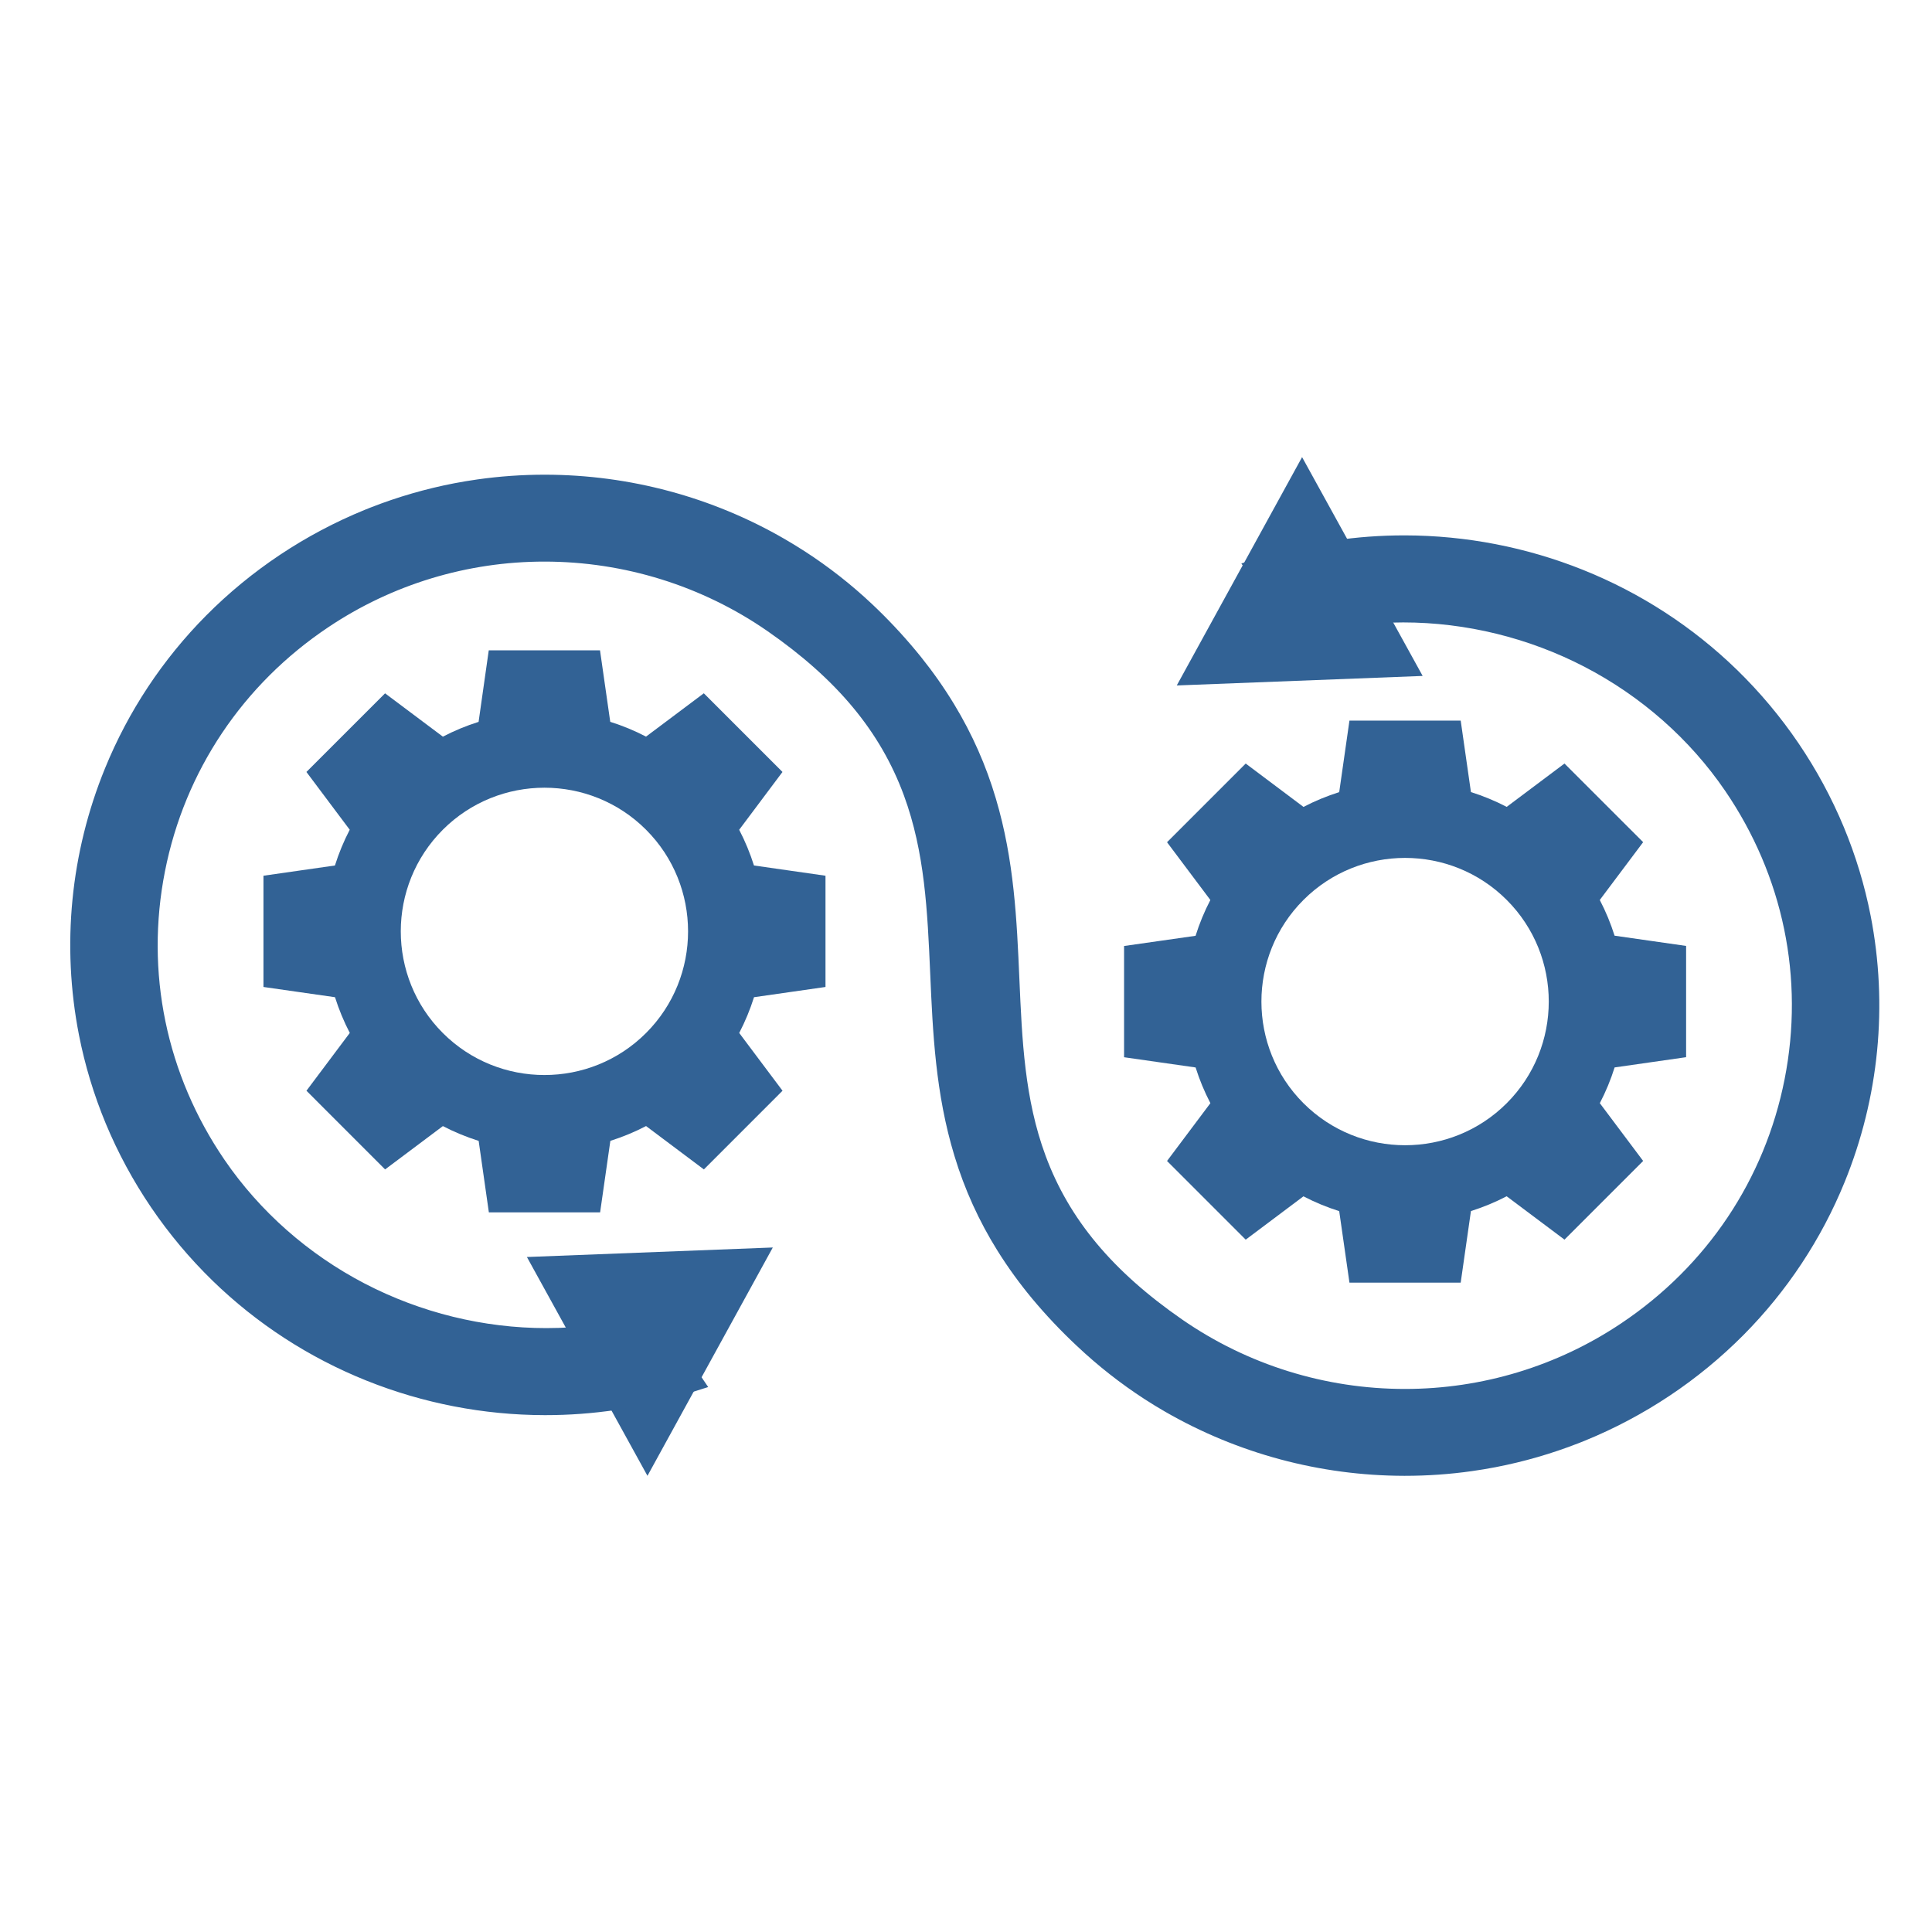 <?xml version="1.0" encoding="UTF-8"?>
<svg xmlns="http://www.w3.org/2000/svg" xmlns:xlink="http://www.w3.org/1999/xlink" width="110px" height="110px" viewBox="0 0 110 110" version="1.1">
  <!-- Generator: Sketch 61.2 (89653) - https://sketch.com -->
  <title>central deployment</title>
  <desc>Created with Sketch.</desc>
  <g id="central-deployment" stroke="none" stroke-width="1" fill="none" fill-rule="evenodd">
    <g id="Central-deployment-v1" transform="translate(4, 26)" fill="#326295" fill-rule="nonzero">
      <path d="M32.782,15.94 C32.13,15.6 31.447,15.318 30.745,15.098 C30.72,14.919 30.185,11.177 30.162,11.027 L23.828,11.027 L23.249,15.1 C22.549,15.32 21.868,15.602 21.216,15.942 L17.924,13.475 L13.446,17.952 L15.912,21.242 C15.573,21.894 15.291,22.575 15.07,23.277 L11,23.86 L11,30.194 L15.074,30.777 C15.295,31.478 15.577,32.159 15.916,32.811 C15.878,32.863 13.522,36.003 13.448,36.102 L17.926,40.582 L21.216,38.115 C21.868,38.454 22.551,38.736 23.253,38.957 L23.834,43.027 L30.168,43.027 L30.751,38.955 C31.451,38.734 32.132,38.452 32.784,38.113 L36.076,40.582 L40.554,36.102 L38.088,32.813 C38.427,32.16 38.709,31.479 38.93,30.777 L43,30.194 L43,23.86 L38.928,23.277 C38.707,22.577 38.425,21.896 38.086,21.244 L40.551,17.952 L36.072,13.473 L32.782,15.94 Z M32.784,32.815 C29.594,36.005 24.402,36.005 21.212,32.815 C18.018,29.621 18.024,24.43 21.212,21.242 C24.404,18.05 29.596,18.052 32.784,21.242 C35.972,24.432 35.974,29.623 32.784,32.815 L32.784,32.815 Z" id="Shape"></path>
      <polygon id="Path" points="32.864 58.027 40 45.027 26 45.569"></polygon>
      <path d="M70.213,42.114 C70.866,42.454 71.547,42.736 72.249,42.957 C72.274,43.135 72.809,46.878 72.832,47.027 L79.166,47.027 L79.749,42.953 C80.45,42.732 81.131,42.45 81.783,42.111 L85.075,44.579 L89.554,40.1 L87.087,36.81 C87.427,36.158 87.709,35.477 87.929,34.775 L92,34.192 L92,27.857 L87.927,27.274 C87.707,26.574 87.425,25.893 87.085,25.241 L89.554,21.949 L85.075,17.473 L81.785,19.94 C81.133,19.601 80.45,19.319 79.749,19.098 L79.166,15.027 L72.832,15.027 L72.249,19.1 C71.548,19.321 70.867,19.603 70.215,19.942 L66.925,17.473 L62.446,21.953 L64.913,25.242 C64.573,25.895 64.291,26.578 64.071,27.28 L60,27.861 L60,34.195 L64.073,34.777 C64.293,35.477 64.575,36.158 64.915,36.81 L62.446,40.102 L66.925,44.581 L70.213,42.114 Z M70.213,25.239 C73.404,22.048 78.596,22.048 81.787,25.239 C84.981,28.433 84.975,33.624 81.787,36.812 C78.595,40.004 73.404,40.002 70.213,36.812 C67.023,33.622 67.021,28.431 70.213,25.239 L70.213,25.239 Z" id="Shape"></path>
      <polygon id="Path" points="70.135 0.027 63 13.027 77 12.485"></polygon>
      <path d="M102.505,26.131 C102.166,24.404 101.654,22.715 100.978,21.088 C99.58,17.73 97.513,14.687 94.898,12.14 C92.38,9.69 89.398,7.754 86.125,6.444 C82.906,5.155 79.467,4.49 75.996,4.482 L75.946,4.482 C74.598,4.482 73.254,4.581 71.922,4.78 C71.545,4.835 71.165,4.9 70.794,4.972 C69.775,5.169 68.769,5.424 67.779,5.735 L66.678,6.082 L67.323,7.032 L69.231,9.842 L69.577,10.353 L70.176,10.193 C72.04,9.691 73.963,9.438 75.894,9.438 C79.467,9.438 83.042,10.315 86.233,11.974 C89.448,13.646 92.207,16.079 94.215,19.015 C97.536,23.872 98.741,29.708 97.607,35.45 C96.481,41.153 93.177,46.087 88.3,49.348 C84.667,51.783 80.38,53.083 75.992,53.081 C71.458,53.083 67.034,51.705 63.316,49.134 C59.346,46.385 56.872,43.42 55.532,39.805 C54.337,36.576 54.192,33.242 54.038,29.71 C53.894,26.402 53.746,22.98 52.7,19.467 C52.146,17.587 51.349,15.785 50.33,14.106 C49.759,13.164 49.123,12.26 48.432,11.398 C47.664,10.445 46.838,9.541 45.958,8.687 C45.866,8.595 45.773,8.507 45.683,8.424 L45.683,8.424 L45.681,8.422 C44.489,7.295 43.195,6.28 41.817,5.388 C41.443,5.148 41.058,4.911 40.669,4.686 C36.54,2.297 31.842,1.037 27.058,1.027 L27.006,1.027 C25.728,1.027 24.451,1.117 23.186,1.296 C22.743,1.359 22.295,1.433 21.858,1.517 C20.241,1.83 18.656,2.288 17.126,2.886 L17.12,2.888 L17.12,2.888 C17.006,2.932 16.887,2.98 16.767,3.029 C13.377,4.414 10.304,6.461 7.732,9.051 C5.258,11.545 3.304,14.498 1.981,17.74 C0.014,22.552 -0.502,27.826 0.495,32.923 C0.834,34.651 1.346,36.338 2.02,37.966 C3.418,41.324 5.485,44.367 8.1,46.915 C10.618,49.365 13.6,51.3 16.873,52.61 C20.092,53.899 23.531,54.565 27.002,54.572 L27.052,54.572 C28.4,54.572 29.744,54.473 31.076,54.275 C31.453,54.22 31.833,54.155 32.204,54.082 C33.223,53.886 34.229,53.63 35.221,53.32 L36.322,52.973 L35.677,52.023 L33.769,49.212 L33.423,48.701 L32.824,48.862 C30.96,49.363 29.037,49.617 27.106,49.617 C23.533,49.617 19.958,48.74 16.767,47.081 C13.552,45.408 10.793,42.974 8.785,40.039 C5.464,35.183 4.259,29.346 5.393,23.605 C6.519,17.904 9.823,12.967 14.698,9.707 C18.331,7.272 22.618,5.971 27.004,5.975 C31.538,5.975 35.964,7.352 39.682,9.922 C43.648,12.67 46.12,15.642 47.462,19.28 C48.659,22.528 48.806,25.88 48.962,29.43 C49.108,32.79 49.262,36.264 50.342,39.812 C50.916,41.711 51.74,43.528 52.795,45.214 C53.388,46.162 54.044,47.067 54.758,47.927 C55.554,48.881 56.408,49.786 57.317,50.635 C58.509,51.76 59.801,52.776 61.179,53.668 C61.553,53.911 61.938,54.145 62.327,54.37 C66.46,56.755 71.156,58.018 75.94,58.027 L75.992,58.027 C77.27,58.027 78.547,57.938 79.814,57.758 C80.257,57.696 80.703,57.621 81.142,57.537 C82.757,57.226 84.342,56.767 85.874,56.17 L85.876,56.17 C85.992,56.124 86.113,56.077 86.234,56.027 C89.625,54.643 92.698,52.595 95.27,50.006 C97.744,47.512 99.698,44.558 101.02,41.317 C102.986,36.502 103.502,31.228 102.505,26.131 L102.505,26.131 Z" id="Path"></path>
    </g>
  </g>
</svg>
